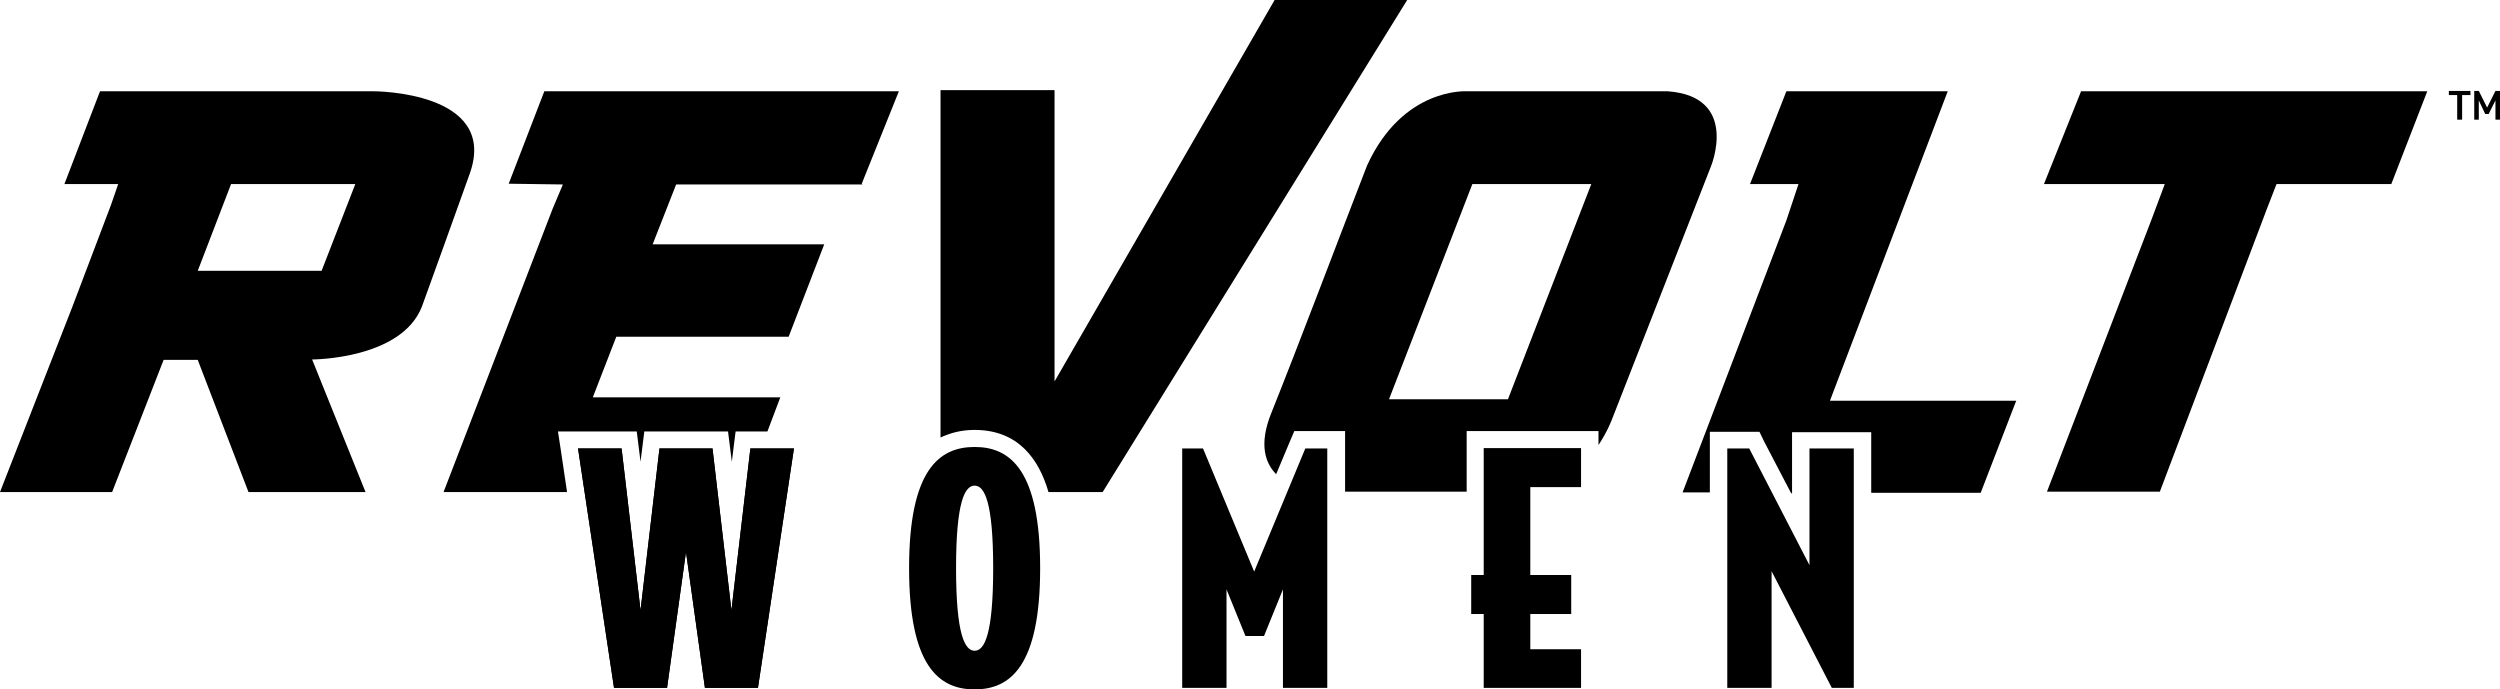 <svg viewBox="0 0 660 182" version="1.1" xmlns="http://www.w3.org/2000/svg" id="Calque_1">
  
  <path d="M549.4,24.1l-9.8,24.5h31.9l-3.4,9.1-27.7,72.1h29.8l28.2-74.5,2.6-6.7h30.3l9.5-24.5h-91.4Z"></path>
  <path d="M84.9,71.5h-32.7l8.8-22.9h32.8l-8.9,22.9ZM98.8,24.1H26.4l-9.4,24.5h14.2l-1.9,5.5-10.2,26.9L0,129.9h29.6l13.6-34.9h9l13.4,34.9h30.9l-14.1-35s23.6,0,29-14c0,0,9.7-26.8,12.7-35.3,7.4-21.5-25.3-21.5-25.3-21.5"></path>
  <path d="M646.5,24v1.1h2.2v6.5h1.3v-6.5h2.2v-1.1h-5.7ZM658.8,24l-2.2,4.4-2.2-4.4h-1.2v7.6h1.2v-5.1l1.7,3.6h.9l1.8-3.6v5.1h1.2v-7.6h-1.2Z"></path>
  <path d="M188.1,118.4h-14l-5,42.7-5-42.7h-11.5l9.5,63.2h14l5-35.9,5,35.9h14l9.5-63.2h-11.5l-5,42.7-5-42.7Z"></path>
  <path d="M227.5,48.5l9.8-24.4h-93.6l-9.4,24.4,14.3.2-2.7,6.4-28.8,74.8h32.6l-1.6-10.8-.8-5.2h20.8l.5,4,.5,4,.5-4,.5-4h22.1l.5,4,.5,4,.5-4,.5-4h8.4l3.4-9h-49.5l6.2-16h45.5l9.4-24.4h-45.3c0,0,6.2-15.8,6.2-15.8h49.2Z"></path>
  <path d="M209.6,118.4l-9.5,63.2h-14l-5-35.9-5,35.9h-14l-9.5-63.2h11.5l5,42.7,5-42.7h14l5,42.7,5-42.7h11.5,0Z"></path>
  <path d="M257.3,118c-9.4,0-17.3,6.1-17.3,32s7.9,32,17.3,32,17.3-6.1,17.3-32-7.9-32-17.3-32ZM257.3,171.8c-2.6,0-4.9-4.3-4.9-21.8s2.3-21.8,4.9-21.8,4.9,4.3,4.9,21.8-2.3,21.8-4.9,21.8Z"></path>
  <path d="M371.5,0h-35l-58.1,100.7V23.8c0,0-30.1,0-30.1,0v91.7c2.6-1.2,5.4-2,9-2,11.6,0,17,7.8,19.5,16.4h14.3L371.5,0Z"></path>
  <path d="M317.8,118.4h-5.7v63.2h11.7v-26l5,12.3h4.9l5-12.3v26h11.7v-63.2h-5.8l-13.5,32.5-13.5-32.5Z"></path>
  <path d="M388.4,162.1h3.3v19.5h25.7v-10.2h-13.4v-9.3h10.8v-10.3h-10.8v-23.2h13.4v-10.3h-25.7v33.5h-3.3v10.3Z"></path>
  <path d="M440.2,24.1h-52.9s-16.9-1.2-26.4,19.6c-7.8,20.1-18,47.2-25.3,65.4-3.3,8.2-1.6,13.1,1.3,16.1l3.6-8.6,1.2-2.8h13.4v16h32.1v-16h34.8v3.7c2.5-3.8,3.6-6.9,3.6-6.9l26.1-66.7s7.6-18.4-11.4-19.8h0ZM398.1,105.4h-31.4l22-56.8h31.4c0,0-22,56.8-22,56.8h0Z"></path>
  <path d="M456,118.4v63.2h11.7v-30.8l15.9,30.8h5.8v-63.2h-11.7v30.8l-15.9-30.8h-5.8Z"></path>
  <path d="M473.1,129.9h-.3l.3.5v-.5Z"></path>
  <path d="M532.3,105.8h-49.2c0,0,31.1-81.7,31.1-81.7h-42.6l-9.6,24.5h12.8l-3.2,9.6-27.4,71.8h7.2v-16h13.1l1.2,2.5,7.1,13.6h.3v-16h20.9v16h28.9l9.3-24.1Z"></path>
</svg>